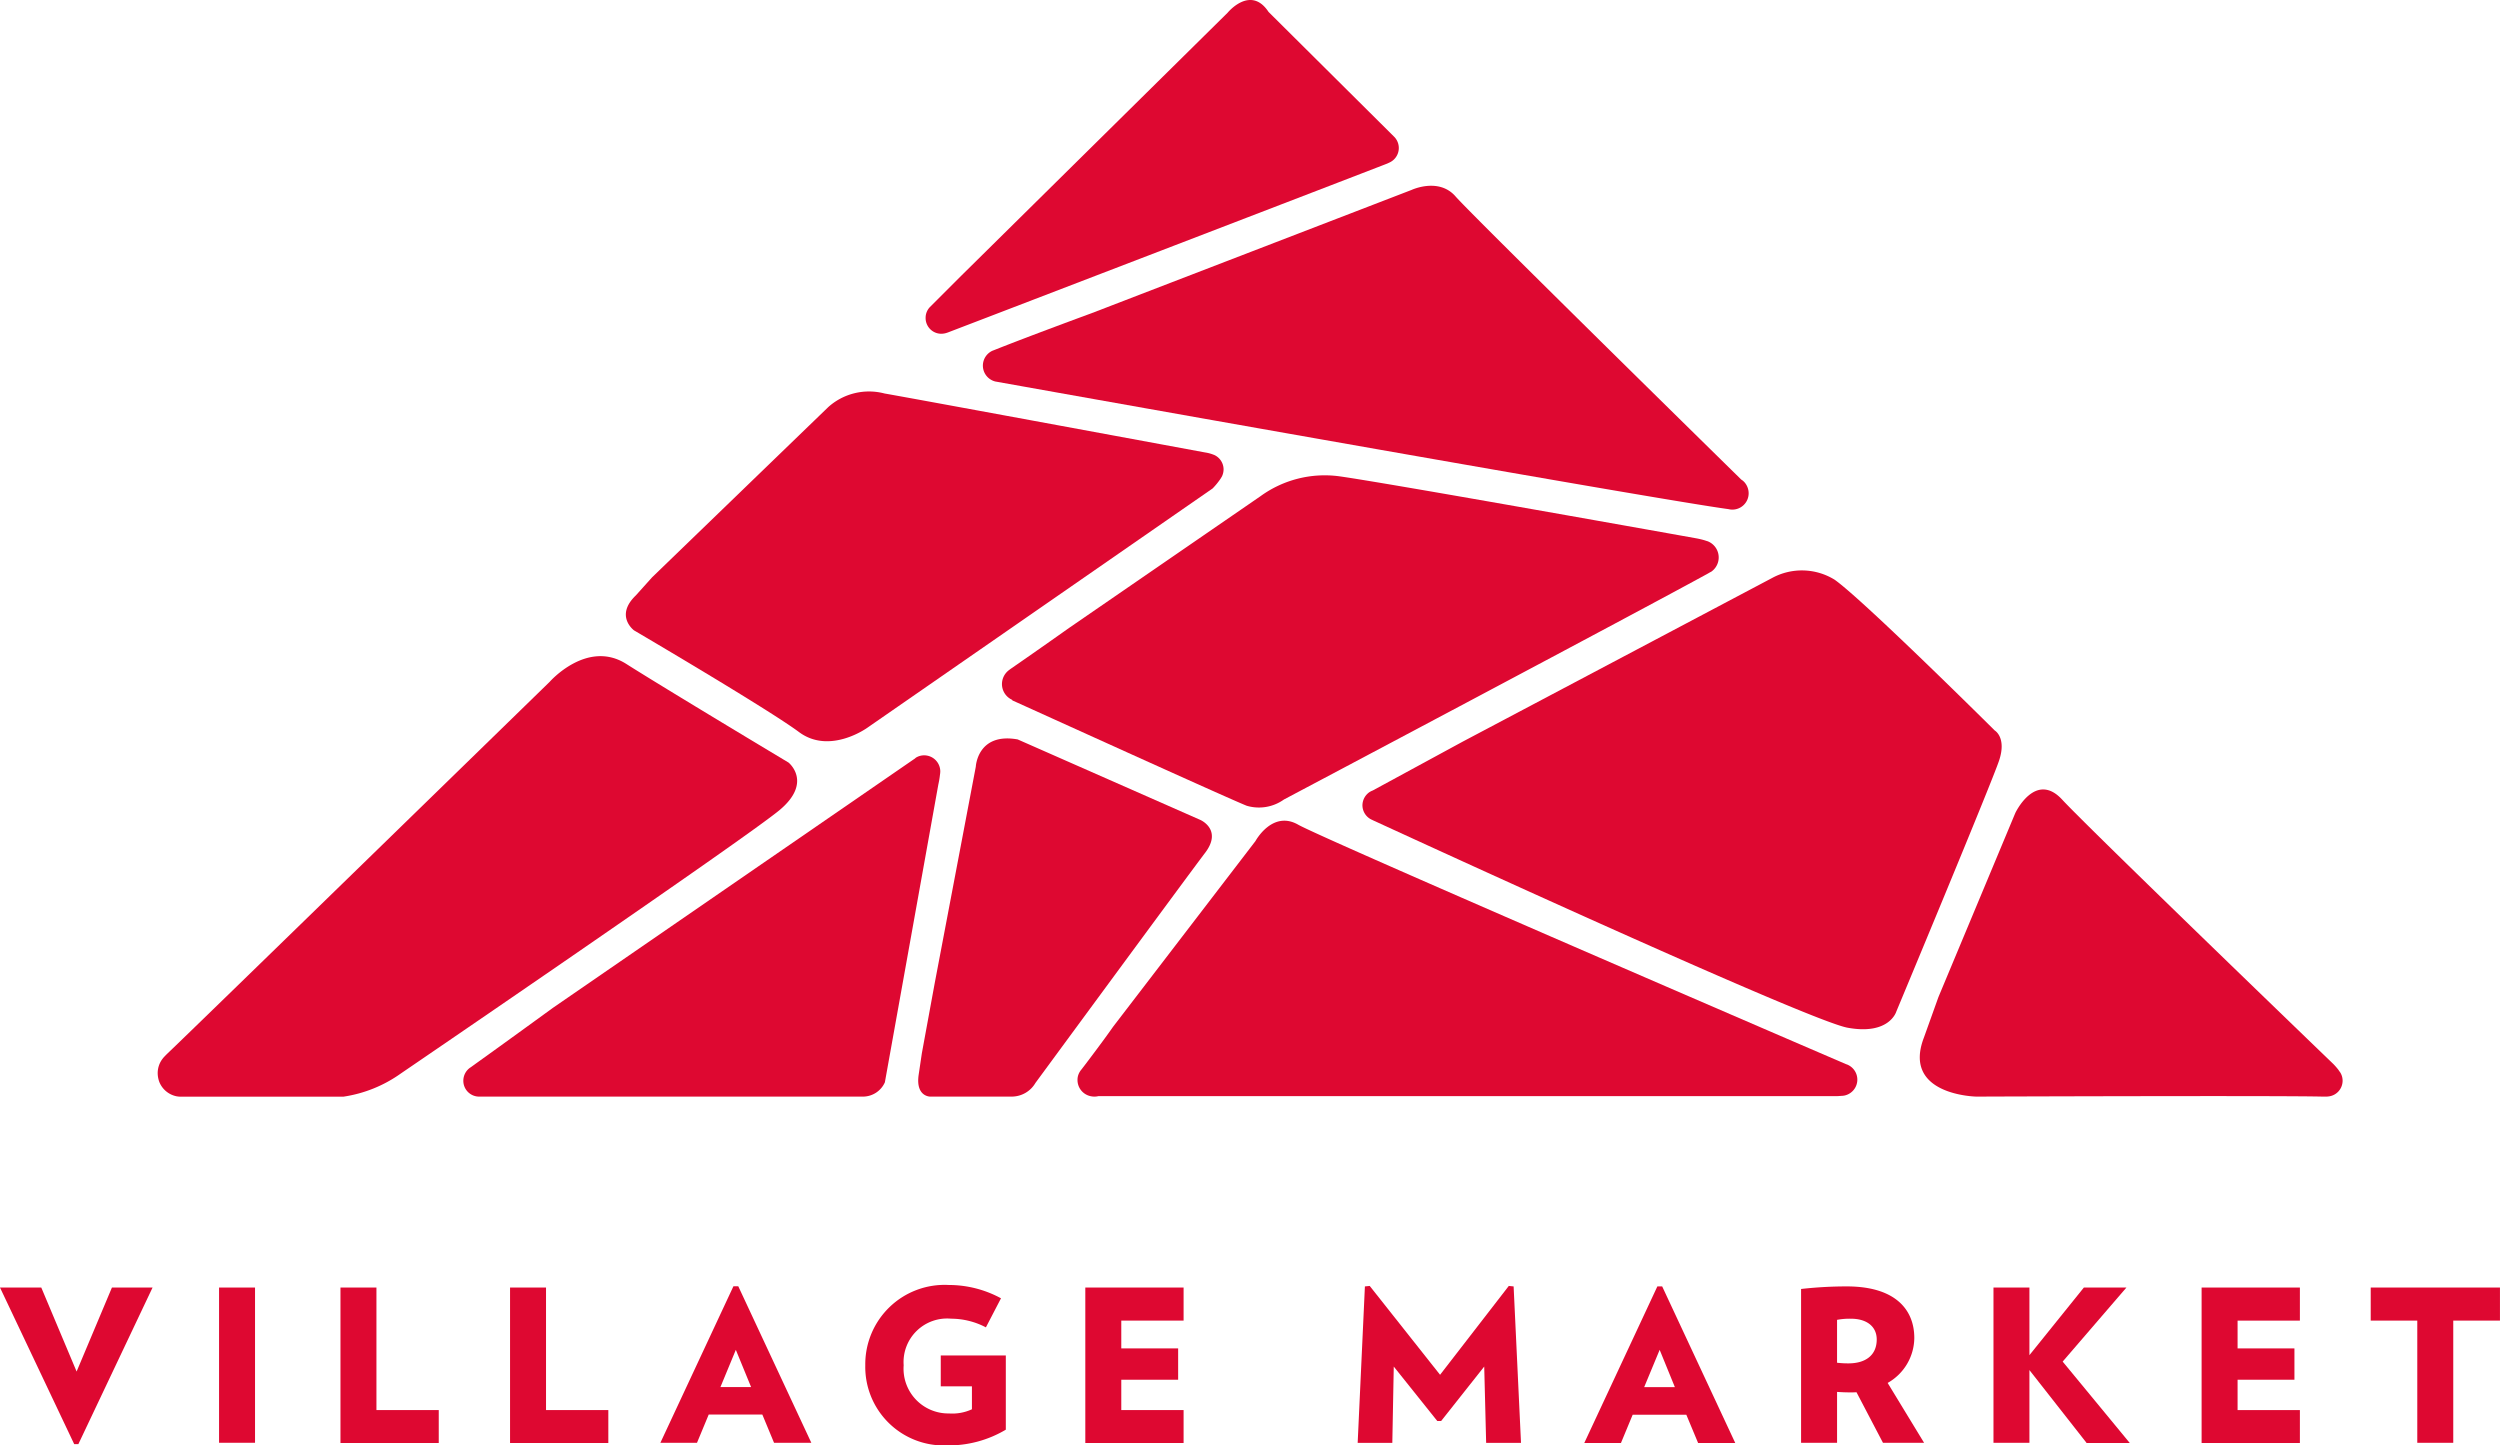 <svg xmlns="http://www.w3.org/2000/svg" width="185.693" height="107.361" viewBox="0 0 185.693 107.361"><g id="Group_16094" data-name="Group 16094" transform="translate(-1293 -1198.642)"><g id="Layer_1" transform="translate(1293 1198.645)"><g id="Group_16081" data-name="Group 16081" transform="translate(0 -0.003)"><g id="Group_16078" data-name="Group 16078" transform="translate(0 95.444)"><g id="Group_16077" data-name="Group 16077"><path id="Path_79358" data-name="Path 79358" d="M5.821,91.8h-.31L0,80.17H3.066L5.69,86.409,8.314,80.17h3.018Z" transform="translate(0 -79.979)" fill="#de0831"></path><path id="Path_79359" data-name="Path 79359" d="M13.64,91.7V80.17h2.672V91.7Z" transform="translate(2.631 -79.979)" fill="#de0831"></path><path id="Path_79360" data-name="Path 79360" d="M21.2,91.7V80.17h2.672v9.1H28.5v2.445H21.2Z" transform="translate(4.089 -79.979)" fill="#de0831"></path><path id="Path_79361" data-name="Path 79361" d="M31.76,91.7V80.17h2.672v9.1H39.06v2.445h-7.3Z" transform="translate(6.125 -79.979)" fill="#de0831"></path><path id="Path_79362" data-name="Path 79362" d="M49.565,91.72l-.871-2.1H44.711l-.871,2.1H41.12l5.428-11.63h.358l5.428,11.63Zm-2.839-6.907-1.145,2.767H47.86Z" transform="translate(7.93 -79.995)" fill="#de0831"></path><path id="Path_79363" data-name="Path 79363" d="M64.318,85.247v5.511a8.312,8.312,0,0,1-4.378,1.169,5.833,5.833,0,0,1-6.06-5.952,5.893,5.893,0,0,1,6.2-5.964A8.122,8.122,0,0,1,63.96,81l-1.121,2.159a5.57,5.57,0,0,0-2.577-.644,3.234,3.234,0,0,0-3.531,3.459,3.324,3.324,0,0,0,3.364,3.579,3.47,3.47,0,0,0,1.706-.31V87.537H59.486v-2.29Z" transform="translate(10.391 -80.01)" fill="#de0831"></path><path id="Path_79364" data-name="Path 79364" d="M67.58,91.7V80.17h7.3v2.457H70.252v2.064h4.223v2.326H70.252v2.255H74.88v2.445h-7.3Z" transform="translate(13.034 -79.979)" fill="#de0831"></path><path id="Path_79365" data-name="Path 79365" d="M94.083,91.724l-.143-5.666-3.2,4.044h-.286l-3.233-4.044-.107,5.666H84.54l.537-11.618.358-.036,5.225,6.6,5.105-6.6.358.036.549,11.618Z" transform="translate(16.304 -79.998)" fill="#de0831"></path><path id="Path_79366" data-name="Path 79366" d="M107.1,91.718l-.871-2.088h-3.984l-.871,2.1H98.65l5.428-11.63h.358l5.428,11.63H107.1Zm-2.851-6.907L103.1,87.579h2.278Z" transform="translate(19.026 -79.993)" fill="#de0831"></path><path id="Path_79367" data-name="Path 79367" d="M118.234,91.718l-1.968-3.758c-.155.012-.3.012-.453.012-.394,0-.608-.012-.99-.036v3.781H112.15V80.291a30.045,30.045,0,0,1,3.4-.191c3.591,0,5.01,1.718,5.01,3.829a3.876,3.876,0,0,1-1.98,3.34l2.708,4.449ZM115.86,82.5a4.945,4.945,0,0,0-1.038.084v3.185a7.113,7.113,0,0,0,.847.048c1.276,0,2.1-.608,2.1-1.777C117.768,83.058,117,82.5,115.86,82.5Z" transform="translate(21.629 -79.993)" fill="#de0831"></path><path id="Path_79368" data-name="Path 79368" d="M131.037,91.7,126.8,86.3v5.4H124.13V80.17H126.8v5.022l4.044-5.022h3.161l-4.736,5.5,4.986,6.048h-3.221Z" transform="translate(23.94 -79.979)" fill="#de0831"></path><path id="Path_79369" data-name="Path 79369" d="M137.09,91.7V80.17h7.3v2.457h-4.628v2.064h4.223v2.326h-4.223v2.255h4.628v2.445h-7.3Z" transform="translate(26.439 -79.979)" fill="#de0831"></path><path id="Path_79370" data-name="Path 79370" d="M153.751,82.627V91.7h-2.672V82.627H147.62V80.17h9.6v2.457Z" transform="translate(28.47 -79.979)" fill="#de0831"></path></g></g><g id="Group_16080" data-name="Group 16080" transform="translate(11.714)"><g id="Group_16079" data-name="Group 16079"><path id="Path_79371" data-name="Path 79371" d="M27.88,71.852S53.526,54.364,56.008,52.289s.668-3.531.668-3.531-9.137-5.475-12.048-7.324-5.69,1.324-5.69,1.324S12.623,68.4,10.512,70.4c-.1.1-.179.179-.251.262a.316.316,0,0,0-.06.072,1.75,1.75,0,0,0-.382,1.1,1.928,1.928,0,0,0,.119.644,1.752,1.752,0,0,0,1.312,1.074,1.957,1.957,0,0,0,.274.024H23.609A9.851,9.851,0,0,0,27.88,71.852Z" transform="translate(-9.82 7.883)" fill="#de0831"></path><path id="Path_79372" data-name="Path 79372" d="M39.579,42.111s9.96,5.845,12.251,7.551,5.082-.322,5.082-.322L82.557,31.566a5.344,5.344,0,0,0,.585-.716l.107-.179a1.245,1.245,0,0,0,.119-.513,1.182,1.182,0,0,0-.716-1.086c-.012,0-.024-.012-.036-.012a2.867,2.867,0,0,0-.632-.167s-20.947-3.877-23.8-4.378A4.53,4.53,0,0,0,54,25.53L40.915,38.175l-1.2,1.336C38.123,41.038,39.579,42.111,39.579,42.111Z" transform="translate(-4.198 4.712)" fill="#de0831"></path><path id="Path_79373" data-name="Path 79373" d="M85.6,51.868a1.485,1.485,0,0,0-.239.119,1.2,1.2,0,0,0-.525.978,1.184,1.184,0,0,0,.668,1.062.7.7,0,0,1,.1.048c2.934,1.348,32.3,14.863,35.261,15.412,3.113.573,3.626-1.2,3.626-1.2s7.062-16.927,7.634-18.644-.322-2.231-.322-2.231-9.734-9.674-11.893-11.2a4.631,4.631,0,0,0-4.64-.131L92.3,48.23Z" transform="translate(4.648 6.848)" fill="#de0831"></path><path id="Path_79374" data-name="Path 79374" d="M58.809,24.788a1.379,1.379,0,0,0,.441-.083c.012,0,.024-.012.036-.012,3.925-1.5,30.287-11.63,32.517-12.5l.251-.107c.012,0,.012-.012.024-.012a1.186,1.186,0,0,0,.358-1.921l-.012-.012L83.108.883c-1.336-2.028-3.042.06-3.042.06l-19.8,19.551-2.231,2.231-.1.1a1.152,1.152,0,0,0-.3.787A1.166,1.166,0,0,0,58.809,24.788Z" transform="translate(-0.597 0.003)" fill="#de0831"></path><path id="Path_79375" data-name="Path 79375" d="M61.963,23.8c-.012,0-.024.012-.036.012a1.215,1.215,0,0,0,.239,2.3h.012c8.255,1.479,49.182,8.768,54.406,9.471a1.176,1.176,0,0,0,.286.036h.012a1.212,1.212,0,0,0,1.2-1.217,1.25,1.25,0,0,0-.215-.692,1.076,1.076,0,0,0-.334-.322c-3.125-3.066-20.088-19.73-21.221-21.03-1.241-1.431-3.257-.489-3.257-.489L69.276,21.03S64.659,22.724,61.963,23.8Z" transform="translate(0.089 2.234)" fill="#de0831"></path><path id="Path_79376" data-name="Path 79376" d="M63.189,46.326c1.038.465,16.044,7.288,17.38,7.813a3.193,3.193,0,0,0,2.767-.465s26.708-14.147,31.492-16.784c.083-.048.167-.1.239-.131a1.29,1.29,0,0,0-.262-2.266c-.084-.024-.155-.048-.227-.072-.346-.1-.6-.143-.6-.143S90.816,30.127,87.4,29.662A8.12,8.12,0,0,0,81.6,31.141L67.388,40.922s-2.219,1.575-4.342,3.042c-.036.024-.06.048-.084.06a.012.012,0,0,0-.012.012A1.3,1.3,0,0,0,62.39,45.1a1.282,1.282,0,0,0,.752,1.169A.084.084,0,0,0,63.189,46.326Z" transform="translate(0.319 5.71)" fill="#de0831"></path><path id="Path_79377" data-name="Path 79377" d="M64.254,48.473a1.78,1.78,0,0,0,.024-.25,1.2,1.2,0,0,0-1.193-1.193,1.163,1.163,0,0,0-.608.167.869.869,0,0,0-.084.072l-.107.072L35.494,65.794s-3.686,2.684-6.107,4.414c-.012.012-.024.024-.036.024a1.185,1.185,0,0,0-.5.966,1.173,1.173,0,0,0,1.169,1.181H58.552a1.788,1.788,0,0,0,1.61-1.062l3.972-22.128A5.961,5.961,0,0,0,64.254,48.473Z" transform="translate(-6.15 9.074)" fill="#de0831"></path><path id="Path_79378" data-name="Path 79378" d="M58.052,72.581h6.1a2.042,2.042,0,0,0,1.73-1.014S77.174,56.2,78.486,54.474s-.358-2.445-.358-2.445L64.565,46.052c-2.994-.537-3.113,2.028-3.113,2.028L58.4,64.16l-.954,5.2-.239,1.61C56.978,72.581,58.052,72.581,58.052,72.581Z" transform="translate(-0.687 8.871)" fill="#de0831"></path><path id="Path_79379" data-name="Path 79379" d="M68.044,71.557a1.3,1.3,0,0,0,.31.036,1.2,1.2,0,0,0,.3-.036h54.8a2.021,2.021,0,0,0,.274-.012h.024c.06,0,.107-.012.167-.012h.012c.036,0,.06-.012.1-.012a1.208,1.208,0,0,0,.251-2.3.169.169,0,0,0-.072-.024c-5.857-2.517-38.983-16.807-40.724-17.8-1.921-1.1-3.173,1.217-3.173,1.217l-10.581,13.8s-.525.775-2.183,2.958c-.06.072-.107.143-.155.2a1.293,1.293,0,0,0-.215.346,1.117,1.117,0,0,0-.084.441A1.226,1.226,0,0,0,68.044,71.557Z" transform="translate(1.225 9.859)" fill="#de0831"></path><path id="Path_79380" data-name="Path 79380" d="M119.85,67.579c-1.658,4.306,3.9,4.39,3.9,4.39s22.378-.084,25.694,0h.322c.048,0,.1-.012.131-.012a1.176,1.176,0,0,0,1.05-1.169,1.152,1.152,0,0,0-.167-.6c-.048-.072-.1-.131-.131-.191a5.086,5.086,0,0,0-.382-.441S132.113,52.071,130.12,49.912s-3.483.99-3.483.99l-5.714,13.682Z" transform="translate(11.341 9.484)" fill="#de0831"></path></g></g></g></g></g></svg>